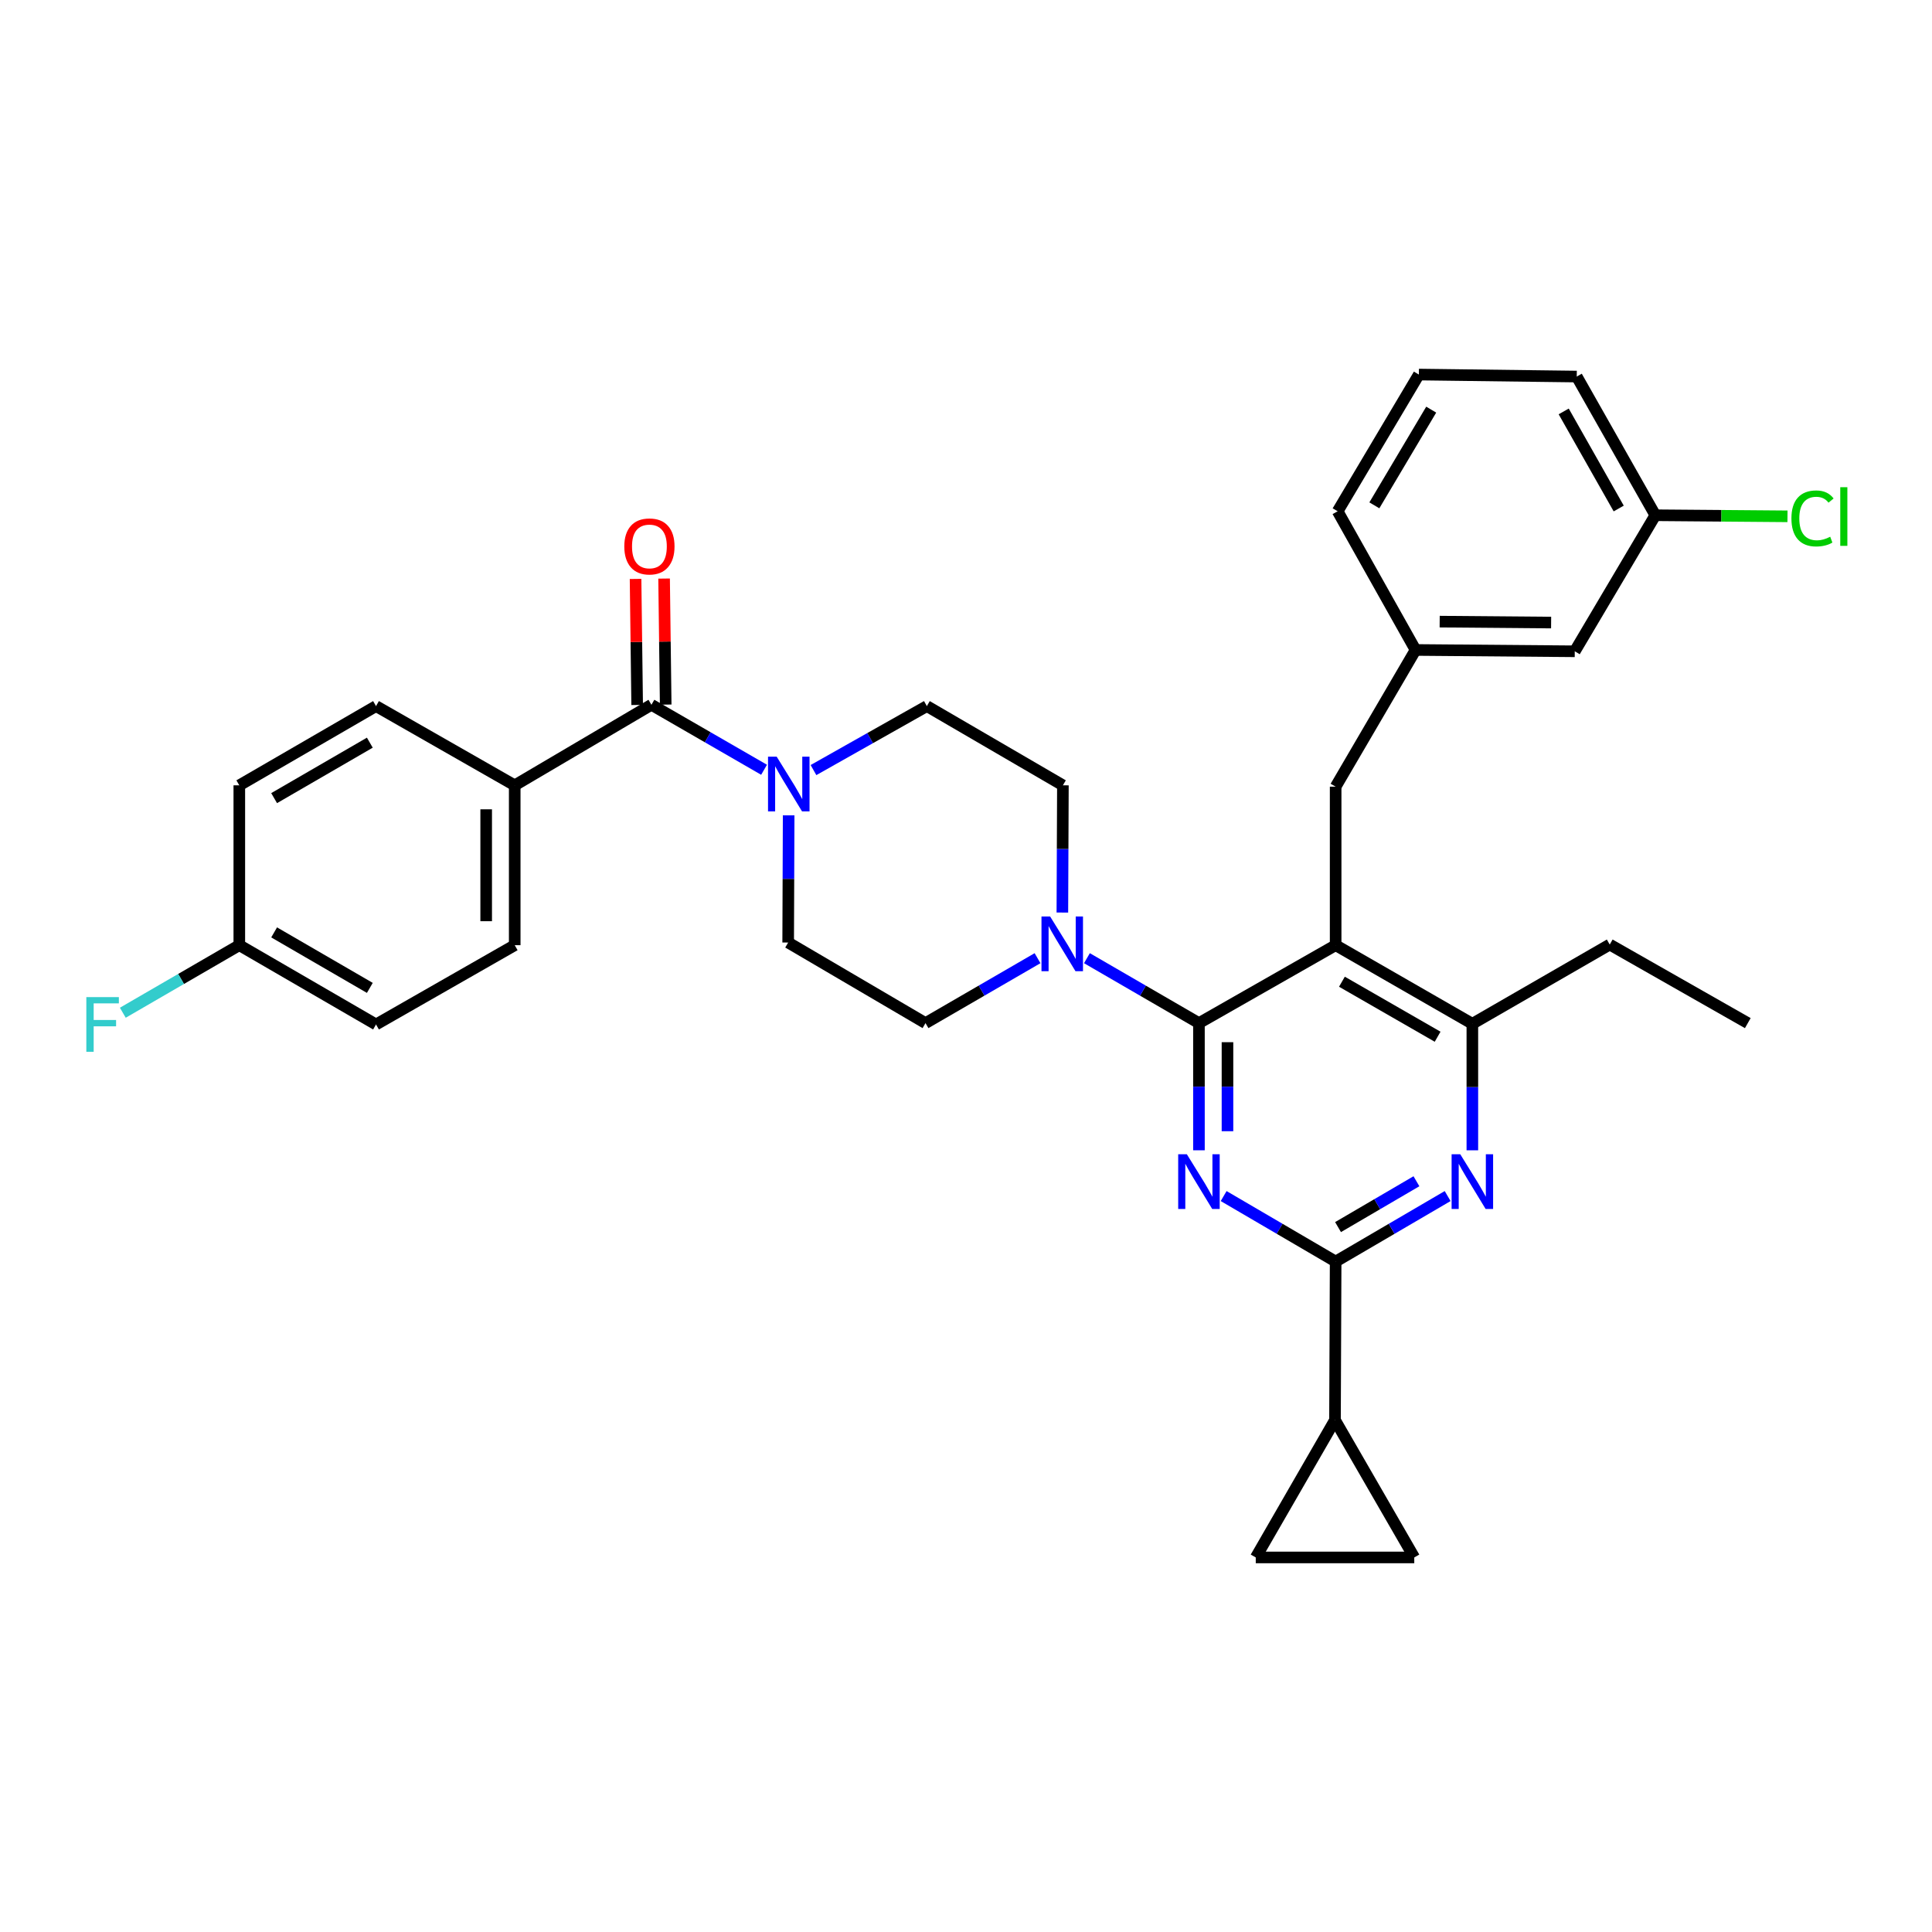 <?xml version='1.0' encoding='iso-8859-1'?>
<svg version='1.1' baseProfile='full'
              xmlns='http://www.w3.org/2000/svg'
                      xmlns:rdkit='http://www.rdkit.org/xml'
                      xmlns:xlink='http://www.w3.org/1999/xlink'
                  xml:space='preserve'
width='1000px' height='1000px' viewBox='0 0 1000 1000'>
<!-- END OF HEADER -->
<rect style='opacity:1.0;fill:#FFFFFF;stroke:none' width='1000' height='1000' x='0' y='0'> </rect>
<path class='bond-0' d='M 620.572,529.564 L 620.572,562.476' style='fill:none;fill-rule:evenodd;stroke:#000000;stroke-width:6px;stroke-linecap:butt;stroke-linejoin:miter;stroke-opacity:1' />
<path class='bond-0' d='M 620.572,562.476 L 620.572,595.389' style='fill:none;fill-rule:evenodd;stroke:#0000FF;stroke-width:6px;stroke-linecap:butt;stroke-linejoin:miter;stroke-opacity:1' />
<path class='bond-0' d='M 635.341,539.437 L 635.341,562.476' style='fill:none;fill-rule:evenodd;stroke:#000000;stroke-width:6px;stroke-linecap:butt;stroke-linejoin:miter;stroke-opacity:1' />
<path class='bond-0' d='M 635.341,562.476 L 635.341,585.515' style='fill:none;fill-rule:evenodd;stroke:#0000FF;stroke-width:6px;stroke-linecap:butt;stroke-linejoin:miter;stroke-opacity:1' />
<path class='bond-1' d='M 620.572,529.564 L 691.326,489.226' style='fill:none;fill-rule:evenodd;stroke:#000000;stroke-width:6px;stroke-linecap:butt;stroke-linejoin:miter;stroke-opacity:1' />
<path class='bond-4' d='M 620.572,529.564 L 591.583,512.76' style='fill:none;fill-rule:evenodd;stroke:#000000;stroke-width:6px;stroke-linecap:butt;stroke-linejoin:miter;stroke-opacity:1' />
<path class='bond-4' d='M 591.583,512.76 L 562.594,495.956' style='fill:none;fill-rule:evenodd;stroke:#0000FF;stroke-width:6px;stroke-linecap:butt;stroke-linejoin:miter;stroke-opacity:1' />
<path class='bond-2' d='M 633.361,619.079 L 662.343,636.029' style='fill:none;fill-rule:evenodd;stroke:#0000FF;stroke-width:6px;stroke-linecap:butt;stroke-linejoin:miter;stroke-opacity:1' />
<path class='bond-2' d='M 662.343,636.029 L 691.326,652.979' style='fill:none;fill-rule:evenodd;stroke:#000000;stroke-width:6px;stroke-linecap:butt;stroke-linejoin:miter;stroke-opacity:1' />
<path class='bond-6' d='M 691.326,489.226 L 762.088,529.908' style='fill:none;fill-rule:evenodd;stroke:#000000;stroke-width:6px;stroke-linecap:butt;stroke-linejoin:miter;stroke-opacity:1' />
<path class='bond-6' d='M 694.579,508.133 L 744.112,536.61' style='fill:none;fill-rule:evenodd;stroke:#000000;stroke-width:6px;stroke-linecap:butt;stroke-linejoin:miter;stroke-opacity:1' />
<path class='bond-11' d='M 691.326,489.226 L 691.326,407.182' style='fill:none;fill-rule:evenodd;stroke:#000000;stroke-width:6px;stroke-linecap:butt;stroke-linejoin:miter;stroke-opacity:1' />
<path class='bond-3' d='M 691.326,652.979 L 720.312,636.029' style='fill:none;fill-rule:evenodd;stroke:#000000;stroke-width:6px;stroke-linecap:butt;stroke-linejoin:miter;stroke-opacity:1' />
<path class='bond-3' d='M 720.312,636.029 L 749.299,619.079' style='fill:none;fill-rule:evenodd;stroke:#0000FF;stroke-width:6px;stroke-linecap:butt;stroke-linejoin:miter;stroke-opacity:1' />
<path class='bond-3' d='M 692.566,635.144 L 712.857,623.279' style='fill:none;fill-rule:evenodd;stroke:#000000;stroke-width:6px;stroke-linecap:butt;stroke-linejoin:miter;stroke-opacity:1' />
<path class='bond-3' d='M 712.857,623.279 L 733.147,611.414' style='fill:none;fill-rule:evenodd;stroke:#0000FF;stroke-width:6px;stroke-linecap:butt;stroke-linejoin:miter;stroke-opacity:1' />
<path class='bond-8' d='M 691.326,652.979 L 690.989,735.023' style='fill:none;fill-rule:evenodd;stroke:#000000;stroke-width:6px;stroke-linecap:butt;stroke-linejoin:miter;stroke-opacity:1' />
<path class='bond-33' d='M 762.088,595.398 L 762.088,562.653' style='fill:none;fill-rule:evenodd;stroke:#0000FF;stroke-width:6px;stroke-linecap:butt;stroke-linejoin:miter;stroke-opacity:1' />
<path class='bond-33' d='M 762.088,562.653 L 762.088,529.908' style='fill:none;fill-rule:evenodd;stroke:#000000;stroke-width:6px;stroke-linecap:butt;stroke-linejoin:miter;stroke-opacity:1' />
<path class='bond-13' d='M 537.025,495.956 L 508.032,512.76' style='fill:none;fill-rule:evenodd;stroke:#0000FF;stroke-width:6px;stroke-linecap:butt;stroke-linejoin:miter;stroke-opacity:1' />
<path class='bond-13' d='M 508.032,512.76 L 479.039,529.564' style='fill:none;fill-rule:evenodd;stroke:#000000;stroke-width:6px;stroke-linecap:butt;stroke-linejoin:miter;stroke-opacity:1' />
<path class='bond-14' d='M 549.878,472.334 L 550.016,439.409' style='fill:none;fill-rule:evenodd;stroke:#0000FF;stroke-width:6px;stroke-linecap:butt;stroke-linejoin:miter;stroke-opacity:1' />
<path class='bond-14' d='M 550.016,439.409 L 550.154,406.485' style='fill:none;fill-rule:evenodd;stroke:#000000;stroke-width:6px;stroke-linecap:butt;stroke-linejoin:miter;stroke-opacity:1' />
<path class='bond-5' d='M 337.178,364.794 L 366.328,381.612' style='fill:none;fill-rule:evenodd;stroke:#000000;stroke-width:6px;stroke-linecap:butt;stroke-linejoin:miter;stroke-opacity:1' />
<path class='bond-5' d='M 366.328,381.612 L 395.477,398.431' style='fill:none;fill-rule:evenodd;stroke:#0000FF;stroke-width:6px;stroke-linecap:butt;stroke-linejoin:miter;stroke-opacity:1' />
<path class='bond-12' d='M 337.178,364.794 L 266.416,406.485' style='fill:none;fill-rule:evenodd;stroke:#000000;stroke-width:6px;stroke-linecap:butt;stroke-linejoin:miter;stroke-opacity:1' />
<path class='bond-17' d='M 344.563,364.7 L 344.148,332.083' style='fill:none;fill-rule:evenodd;stroke:#000000;stroke-width:6px;stroke-linecap:butt;stroke-linejoin:miter;stroke-opacity:1' />
<path class='bond-17' d='M 344.148,332.083 L 343.734,299.467' style='fill:none;fill-rule:evenodd;stroke:#FF0000;stroke-width:6px;stroke-linecap:butt;stroke-linejoin:miter;stroke-opacity:1' />
<path class='bond-17' d='M 329.794,364.887 L 329.38,332.271' style='fill:none;fill-rule:evenodd;stroke:#000000;stroke-width:6px;stroke-linecap:butt;stroke-linejoin:miter;stroke-opacity:1' />
<path class='bond-17' d='M 329.38,332.271 L 328.966,299.654' style='fill:none;fill-rule:evenodd;stroke:#FF0000;stroke-width:6px;stroke-linecap:butt;stroke-linejoin:miter;stroke-opacity:1' />
<path class='bond-28' d='M 762.088,529.908 L 833.195,488.898' style='fill:none;fill-rule:evenodd;stroke:#000000;stroke-width:6px;stroke-linecap:butt;stroke-linejoin:miter;stroke-opacity:1' />
<path class='bond-7' d='M 408.207,422.023 L 408.082,454.94' style='fill:none;fill-rule:evenodd;stroke:#0000FF;stroke-width:6px;stroke-linecap:butt;stroke-linejoin:miter;stroke-opacity:1' />
<path class='bond-7' d='M 408.082,454.94 L 407.957,487.856' style='fill:none;fill-rule:evenodd;stroke:#000000;stroke-width:6px;stroke-linecap:butt;stroke-linejoin:miter;stroke-opacity:1' />
<path class='bond-34' d='M 421.06,398.592 L 450.399,382.033' style='fill:none;fill-rule:evenodd;stroke:#0000FF;stroke-width:6px;stroke-linecap:butt;stroke-linejoin:miter;stroke-opacity:1' />
<path class='bond-34' d='M 450.399,382.033 L 479.737,365.475' style='fill:none;fill-rule:evenodd;stroke:#000000;stroke-width:6px;stroke-linecap:butt;stroke-linejoin:miter;stroke-opacity:1' />
<path class='bond-9' d='M 690.989,735.023 L 732.024,806.13' style='fill:none;fill-rule:evenodd;stroke:#000000;stroke-width:6px;stroke-linecap:butt;stroke-linejoin:miter;stroke-opacity:1' />
<path class='bond-10' d='M 690.989,735.023 L 649.98,806.13' style='fill:none;fill-rule:evenodd;stroke:#000000;stroke-width:6px;stroke-linecap:butt;stroke-linejoin:miter;stroke-opacity:1' />
<path class='bond-35' d='M 732.024,806.13 L 649.98,806.13' style='fill:none;fill-rule:evenodd;stroke:#000000;stroke-width:6px;stroke-linecap:butt;stroke-linejoin:miter;stroke-opacity:1' />
<path class='bond-18' d='M 691.326,407.182 L 732.689,336.42' style='fill:none;fill-rule:evenodd;stroke:#000000;stroke-width:6px;stroke-linecap:butt;stroke-linejoin:miter;stroke-opacity:1' />
<path class='bond-19' d='M 266.416,406.485 L 266.416,489.226' style='fill:none;fill-rule:evenodd;stroke:#000000;stroke-width:6px;stroke-linecap:butt;stroke-linejoin:miter;stroke-opacity:1' />
<path class='bond-19' d='M 251.647,418.896 L 251.647,476.815' style='fill:none;fill-rule:evenodd;stroke:#000000;stroke-width:6px;stroke-linecap:butt;stroke-linejoin:miter;stroke-opacity:1' />
<path class='bond-20' d='M 266.416,406.485 L 194.628,365.475' style='fill:none;fill-rule:evenodd;stroke:#000000;stroke-width:6px;stroke-linecap:butt;stroke-linejoin:miter;stroke-opacity:1' />
<path class='bond-16' d='M 479.039,529.564 L 407.957,487.856' style='fill:none;fill-rule:evenodd;stroke:#000000;stroke-width:6px;stroke-linecap:butt;stroke-linejoin:miter;stroke-opacity:1' />
<path class='bond-15' d='M 550.154,406.485 L 479.737,365.475' style='fill:none;fill-rule:evenodd;stroke:#000000;stroke-width:6px;stroke-linecap:butt;stroke-linejoin:miter;stroke-opacity:1' />
<path class='bond-21' d='M 732.689,336.42 L 815.094,337.109' style='fill:none;fill-rule:evenodd;stroke:#000000;stroke-width:6px;stroke-linecap:butt;stroke-linejoin:miter;stroke-opacity:1' />
<path class='bond-21' d='M 745.173,321.754 L 802.857,322.237' style='fill:none;fill-rule:evenodd;stroke:#000000;stroke-width:6px;stroke-linecap:butt;stroke-linejoin:miter;stroke-opacity:1' />
<path class='bond-30' d='M 732.689,336.42 L 692.36,264.632' style='fill:none;fill-rule:evenodd;stroke:#000000;stroke-width:6px;stroke-linecap:butt;stroke-linejoin:miter;stroke-opacity:1' />
<path class='bond-25' d='M 266.416,489.226 L 194.628,530.261' style='fill:none;fill-rule:evenodd;stroke:#000000;stroke-width:6px;stroke-linecap:butt;stroke-linejoin:miter;stroke-opacity:1' />
<path class='bond-24' d='M 194.628,365.475 L 123.866,406.485' style='fill:none;fill-rule:evenodd;stroke:#000000;stroke-width:6px;stroke-linecap:butt;stroke-linejoin:miter;stroke-opacity:1' />
<path class='bond-24' d='M 191.42,384.405 L 141.886,413.112' style='fill:none;fill-rule:evenodd;stroke:#000000;stroke-width:6px;stroke-linecap:butt;stroke-linejoin:miter;stroke-opacity:1' />
<path class='bond-23' d='M 815.094,337.109 L 856.793,266.691' style='fill:none;fill-rule:evenodd;stroke:#000000;stroke-width:6px;stroke-linecap:butt;stroke-linejoin:miter;stroke-opacity:1' />
<path class='bond-22' d='M 123.866,489.226 L 123.866,406.485' style='fill:none;fill-rule:evenodd;stroke:#000000;stroke-width:6px;stroke-linecap:butt;stroke-linejoin:miter;stroke-opacity:1' />
<path class='bond-26' d='M 123.866,489.226 L 93.718,506.709' style='fill:none;fill-rule:evenodd;stroke:#000000;stroke-width:6px;stroke-linecap:butt;stroke-linejoin:miter;stroke-opacity:1' />
<path class='bond-26' d='M 93.718,506.709 L 63.569,524.192' style='fill:none;fill-rule:evenodd;stroke:#33CCCC;stroke-width:6px;stroke-linecap:butt;stroke-linejoin:miter;stroke-opacity:1' />
<path class='bond-37' d='M 123.866,489.226 L 194.628,530.261' style='fill:none;fill-rule:evenodd;stroke:#000000;stroke-width:6px;stroke-linecap:butt;stroke-linejoin:miter;stroke-opacity:1' />
<path class='bond-37' d='M 141.89,482.605 L 191.423,511.329' style='fill:none;fill-rule:evenodd;stroke:#000000;stroke-width:6px;stroke-linecap:butt;stroke-linejoin:miter;stroke-opacity:1' />
<path class='bond-27' d='M 856.793,266.691 L 890.998,266.971' style='fill:none;fill-rule:evenodd;stroke:#000000;stroke-width:6px;stroke-linecap:butt;stroke-linejoin:miter;stroke-opacity:1' />
<path class='bond-27' d='M 890.998,266.971 L 925.202,267.25' style='fill:none;fill-rule:evenodd;stroke:#00CC00;stroke-width:6px;stroke-linecap:butt;stroke-linejoin:miter;stroke-opacity:1' />
<path class='bond-36' d='M 856.793,266.691 L 816.12,194.904' style='fill:none;fill-rule:evenodd;stroke:#000000;stroke-width:6px;stroke-linecap:butt;stroke-linejoin:miter;stroke-opacity:1' />
<path class='bond-36' d='M 837.842,263.204 L 809.37,212.952' style='fill:none;fill-rule:evenodd;stroke:#000000;stroke-width:6px;stroke-linecap:butt;stroke-linejoin:miter;stroke-opacity:1' />
<path class='bond-32' d='M 833.195,488.898 L 904.655,529.564' style='fill:none;fill-rule:evenodd;stroke:#000000;stroke-width:6px;stroke-linecap:butt;stroke-linejoin:miter;stroke-opacity:1' />
<path class='bond-29' d='M 734.403,193.87 L 692.36,264.632' style='fill:none;fill-rule:evenodd;stroke:#000000;stroke-width:6px;stroke-linecap:butt;stroke-linejoin:miter;stroke-opacity:1' />
<path class='bond-29' d='M 740.794,212.028 L 711.364,261.562' style='fill:none;fill-rule:evenodd;stroke:#000000;stroke-width:6px;stroke-linecap:butt;stroke-linejoin:miter;stroke-opacity:1' />
<path class='bond-31' d='M 734.403,193.87 L 816.12,194.904' style='fill:none;fill-rule:evenodd;stroke:#000000;stroke-width:6px;stroke-linecap:butt;stroke-linejoin:miter;stroke-opacity:1' />
<path  class='atom-1' d='M 614.312 597.44
L 623.592 612.44
Q 624.512 613.92, 625.992 616.6
Q 627.472 619.28, 627.552 619.44
L 627.552 597.44
L 631.312 597.44
L 631.312 625.76
L 627.432 625.76
L 617.472 609.36
Q 616.312 607.44, 615.072 605.24
Q 613.872 603.04, 613.512 602.36
L 613.512 625.76
L 609.832 625.76
L 609.832 597.44
L 614.312 597.44
' fill='#0000FF'/>
<path  class='atom-4' d='M 755.828 597.44
L 765.108 612.44
Q 766.028 613.92, 767.508 616.6
Q 768.988 619.28, 769.068 619.44
L 769.068 597.44
L 772.828 597.44
L 772.828 625.76
L 768.948 625.76
L 758.988 609.36
Q 757.828 607.44, 756.588 605.24
Q 755.388 603.04, 755.028 602.36
L 755.028 625.76
L 751.348 625.76
L 751.348 597.44
L 755.828 597.44
' fill='#0000FF'/>
<path  class='atom-5' d='M 543.55 474.385
L 552.83 489.385
Q 553.75 490.865, 555.23 493.545
Q 556.71 496.225, 556.79 496.385
L 556.79 474.385
L 560.55 474.385
L 560.55 502.705
L 556.67 502.705
L 546.71 486.305
Q 545.55 484.385, 544.31 482.185
Q 543.11 479.985, 542.75 479.305
L 542.75 502.705
L 539.07 502.705
L 539.07 474.385
L 543.55 474.385
' fill='#0000FF'/>
<path  class='atom-8' d='M 402.009 391.652
L 411.289 406.652
Q 412.209 408.132, 413.689 410.812
Q 415.169 413.492, 415.249 413.652
L 415.249 391.652
L 419.009 391.652
L 419.009 419.972
L 415.129 419.972
L 405.169 403.572
Q 404.009 401.652, 402.769 399.452
Q 401.569 397.252, 401.209 396.572
L 401.209 419.972
L 397.529 419.972
L 397.529 391.652
L 402.009 391.652
' fill='#0000FF'/>
<path  class='atom-18' d='M 323.136 282.829
Q 323.136 276.029, 326.496 272.229
Q 329.856 268.429, 336.136 268.429
Q 342.416 268.429, 345.776 272.229
Q 349.136 276.029, 349.136 282.829
Q 349.136 289.709, 345.736 293.629
Q 342.336 297.509, 336.136 297.509
Q 329.896 297.509, 326.496 293.629
Q 323.136 289.749, 323.136 282.829
M 336.136 294.309
Q 340.456 294.309, 342.776 291.429
Q 345.136 288.509, 345.136 282.829
Q 345.136 277.269, 342.776 274.469
Q 340.456 271.629, 336.136 271.629
Q 331.816 271.629, 329.456 274.429
Q 327.136 277.229, 327.136 282.829
Q 327.136 288.549, 329.456 291.429
Q 331.816 294.309, 336.136 294.309
' fill='#FF0000'/>
<path  class='atom-27' d='M 44.684 516.101
L 61.524 516.101
L 61.524 519.341
L 48.484 519.341
L 48.484 527.941
L 60.084 527.941
L 60.084 531.221
L 48.484 531.221
L 48.484 544.421
L 44.684 544.421
L 44.684 516.101
' fill='#33CCCC'/>
<path  class='atom-28' d='M 927.237 268.336
Q 927.237 261.296, 930.517 257.616
Q 933.837 253.896, 940.117 253.896
Q 945.957 253.896, 949.077 258.016
L 946.437 260.176
Q 944.157 257.176, 940.117 257.176
Q 935.837 257.176, 933.557 260.056
Q 931.317 262.896, 931.317 268.336
Q 931.317 273.936, 933.637 276.816
Q 935.997 279.696, 940.557 279.696
Q 943.677 279.696, 947.317 277.816
L 948.437 280.816
Q 946.957 281.776, 944.717 282.336
Q 942.477 282.896, 939.997 282.896
Q 933.837 282.896, 930.517 279.136
Q 927.237 275.376, 927.237 268.336
' fill='#00CC00'/>
<path  class='atom-28' d='M 952.517 252.176
L 956.197 252.176
L 956.197 282.536
L 952.517 282.536
L 952.517 252.176
' fill='#00CC00'/>
</svg>
